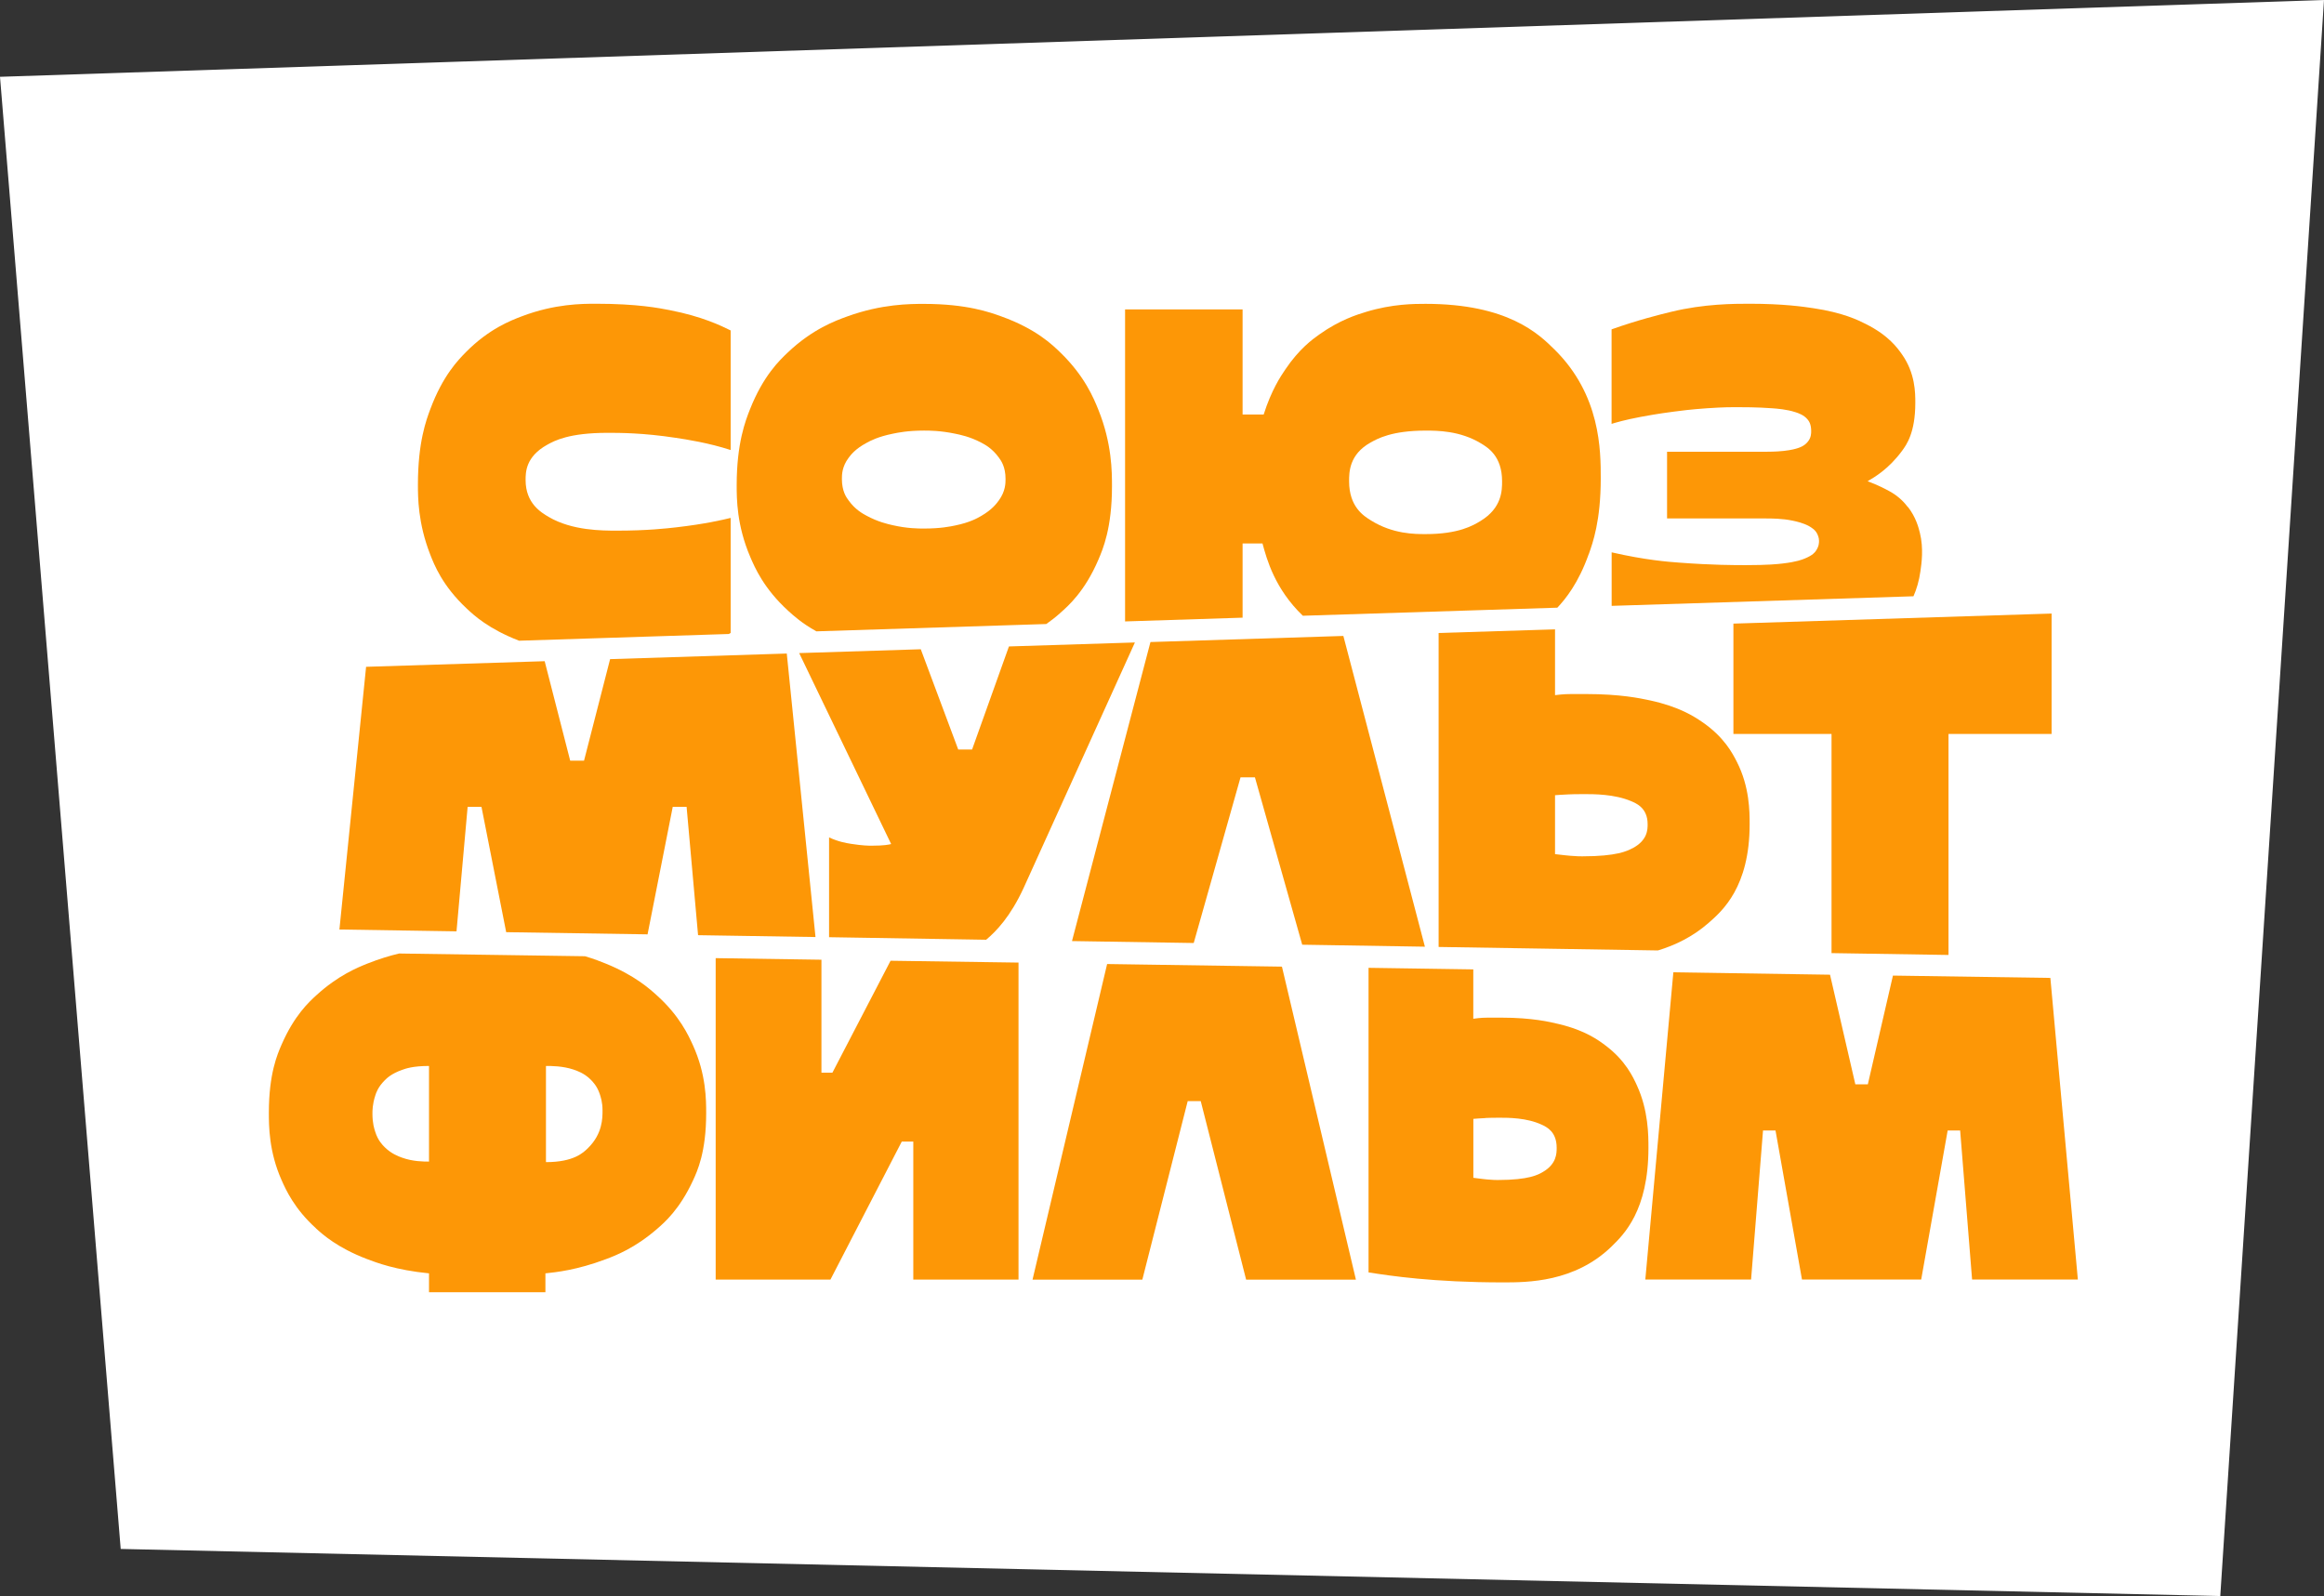 <?xml version="1.0" encoding="UTF-8"?> <svg xmlns="http://www.w3.org/2000/svg" width="182" height="125" viewBox="0 0 182 125" fill="none"><rect x="0" y="0" width="182" height="125" fill="#333333" stroke="none"/><path d="M0 6.015L9.453 121.312L173.877 125L182 0L0 6.015Z" fill="white"></path><path d="M57.22 49.579V40.563C56.552 40.723 55.221 41.04 52.945 41.302C52.186 41.388 50.663 41.56 48.322 41.56C47.152 41.56 44.806 41.56 42.984 40.493C42.38 40.139 41.162 39.426 41.162 37.598C41.162 36.992 41.162 35.77 42.856 34.832C43.417 34.521 44.55 33.899 47.585 33.899C48.515 33.899 50.364 33.899 52.923 34.291C53.778 34.419 55.483 34.682 57.22 35.245V25.88C56.482 25.515 55.007 24.791 52.464 24.293C51.614 24.127 49.925 23.789 46.671 23.789C45.597 23.789 43.459 23.789 40.873 24.77C40.013 25.097 38.292 25.751 36.486 27.579C35.887 28.19 34.685 29.407 33.707 32.023C33.381 32.892 32.729 34.634 32.729 37.947C32.729 38.949 32.729 40.954 33.685 43.414C34.006 44.235 34.642 45.875 36.55 47.66C37.132 48.207 38.26 49.252 40.649 50.18L57.075 49.654C57.124 49.627 57.172 49.601 57.214 49.574" fill="#FD9706"></path><path d="M76.834 40.413C76.545 40.58 75.962 40.917 74.814 41.153C74.429 41.234 73.665 41.395 72.361 41.395C71.928 41.395 71.057 41.395 69.908 41.132C69.523 41.046 68.759 40.874 67.867 40.392C67.567 40.231 66.974 39.915 66.456 39.191C66.279 38.955 65.932 38.473 65.932 37.513C65.932 37.192 65.932 36.559 66.456 35.857C66.632 35.626 66.974 35.16 67.867 34.683C68.16 34.522 68.759 34.2 69.929 33.965C70.319 33.884 71.1 33.723 72.361 33.723C72.783 33.723 73.622 33.723 74.792 33.965C75.182 34.045 75.962 34.2 76.834 34.661C77.122 34.812 77.704 35.117 78.223 35.836C78.399 36.077 78.747 36.554 78.747 37.513C78.747 37.835 78.747 38.473 78.223 39.191C78.046 39.432 77.704 39.91 76.834 40.413ZM83.022 48.015C83.668 47.447 84.956 46.316 86.019 43.834C86.372 43.008 87.083 41.352 87.083 38.087C87.083 36.967 87.083 34.731 86.019 32.099C85.667 31.22 84.956 29.462 83.043 27.612C82.407 26.996 81.135 25.757 78.421 24.782C77.517 24.455 75.706 23.801 72.366 23.801C71.265 23.801 69.064 23.801 66.354 24.782C65.451 25.109 63.64 25.763 61.71 27.591C61.064 28.202 59.776 29.419 58.734 32.056C58.387 32.935 57.692 34.694 57.692 38.001C57.692 39.047 57.692 41.137 58.755 43.619C59.108 44.445 59.819 46.101 61.732 47.843C62.138 48.213 62.806 48.819 63.934 49.446L81.937 48.873C82.29 48.626 82.658 48.342 83.027 48.015" fill="#FD9706"></path><path d="M115.939 40.806C115.373 41.149 114.245 41.83 111.643 41.83C110.788 41.83 109.083 41.83 107.368 40.763C106.796 40.41 105.652 39.697 105.652 37.692C105.652 36.995 105.652 35.601 107.325 34.663C107.881 34.352 108.997 33.725 111.643 33.725C112.54 33.725 114.336 33.725 115.982 34.727C116.532 35.06 117.633 35.73 117.633 37.692C117.633 38.389 117.633 39.782 115.939 40.806ZM124.425 43.395C124.735 42.522 125.36 40.785 125.36 37.472C125.36 35.295 125.36 30.937 121.732 27.367C120.524 26.177 118.109 23.797 111.637 23.797C110.766 23.797 109.035 23.797 106.972 24.429C106.283 24.639 104.909 25.062 103.322 26.193C102.793 26.568 101.74 27.324 100.656 28.938C100.292 29.474 99.571 30.546 98.962 32.465H97.311V24.231H88.108V48.67L97.311 48.376V42.565H98.871C99.207 43.808 99.833 46.113 102.029 48.225L121.962 47.593C122.592 46.917 123.602 45.701 124.42 43.395" fill="#FD9706"></path><path d="M149.406 39.71C149.198 39.442 148.775 38.906 147.931 38.45C147.648 38.3 147.081 37.995 146.259 37.689C146.809 37.368 147.91 36.73 148.952 35.315C149.299 34.843 149.994 33.899 149.994 31.546C149.994 30.774 149.994 29.235 148.952 27.756C148.604 27.263 147.91 26.276 146.13 25.381C145.537 25.081 144.351 24.486 142.005 24.137C141.225 24.02 139.659 23.789 137.014 23.789C135.827 23.789 133.455 23.789 130.874 24.422C130.013 24.631 128.293 25.054 126.208 25.794V33.197C126.54 33.095 127.208 32.892 128.49 32.65C128.918 32.57 129.773 32.409 131.098 32.237C131.536 32.178 132.423 32.061 133.679 31.975C134.096 31.948 134.94 31.889 135.892 31.889C136.469 31.889 137.628 31.889 138.777 31.975C139.162 32.002 139.931 32.061 140.599 32.28C140.824 32.35 141.273 32.5 141.556 32.849C141.652 32.967 141.839 33.197 141.839 33.765C141.839 33.942 141.839 34.291 141.556 34.618C141.46 34.725 141.273 34.945 140.797 35.095C140.637 35.148 140.322 35.245 139.691 35.315C139.483 35.336 139.06 35.379 138.366 35.379H130.553V40.605H138.28C138.713 40.605 139.584 40.605 140.407 40.782C140.685 40.841 141.23 40.959 141.69 41.217C141.839 41.308 142.144 41.479 142.299 41.785C142.347 41.887 142.454 42.09 142.454 42.353C142.454 42.498 142.454 42.787 142.213 43.136C142.133 43.254 141.973 43.484 141.342 43.742C141.134 43.827 140.712 44.004 139.605 44.133C139.237 44.176 138.499 44.261 136.72 44.261C135.854 44.261 134.112 44.261 131.488 44.063C130.612 43.999 128.864 43.865 126.214 43.259V47.451L149.85 46.7C150.095 46.143 150.288 45.5 150.395 44.739C150.48 44.144 150.656 42.953 150.352 41.731C150.25 41.324 150.047 40.514 149.417 39.705" fill="#FD9706"></path><path d="M61.615 51.184L47.779 51.623L45.738 59.573H44.653L42.655 51.784L28.67 52.224L26.581 72.798L35.751 72.942L36.622 63.191H37.706L39.641 73.007L50.713 73.178L52.685 63.191H53.77L54.668 73.243L63.864 73.388L61.615 51.184Z" fill="#FD9706"></path><path d="M66.621 66.084C66.3 66.031 65.669 65.934 64.927 65.585V73.401L77.228 73.6C78.03 72.93 79.136 71.772 80.162 69.547L88.878 50.318L79.013 50.629L76.127 58.702H75.042L72.109 50.849L62.586 51.149L69.789 66.106C69.613 66.148 69.266 66.234 68.266 66.234C68.037 66.234 67.572 66.234 66.615 66.084" fill="#FD9706"></path><path d="M105.203 49.807L90.096 50.284L83.951 73.704L93.484 73.855L97.15 60.882H98.278L101.981 73.989L111.589 74.144L105.203 49.807Z" fill="#FD9706"></path><path d="M127.84 66.434C127.439 66.644 126.643 67.067 123.912 67.067C123.768 67.067 123.479 67.067 122.977 67.024C122.811 67.008 122.474 66.981 121.78 66.895V62.28C121.967 62.264 122.346 62.237 122.843 62.216C123.009 62.21 123.345 62.194 124.04 62.194C124.836 62.194 126.429 62.194 127.727 62.741C128.16 62.923 129.031 63.288 129.031 64.547C129.031 64.971 129.031 65.813 127.84 66.44M133.809 72.278C134.883 71.339 137.02 69.469 137.02 64.547C137.02 63.577 137.02 61.631 136.021 59.669C135.69 59.015 135.022 57.713 133.285 56.533C132.708 56.142 131.548 55.359 129.224 54.855C128.449 54.689 126.899 54.357 124.211 54.357H123.062C122.864 54.357 122.474 54.357 121.78 54.443V49.291L112.663 49.575V74.165L129.838 74.438C131.185 74.031 132.569 73.366 133.809 72.278Z" fill="#FD9706"></path><path d="M135.749 48.841V57.482H143.433V74.647L152.593 74.792V57.482H160.667V48.053L135.749 48.841Z" fill="#FD9706"></path><path d="M29.386 85.812C29.455 85.587 29.605 85.136 30.123 84.616C30.299 84.439 30.647 84.091 31.491 83.791C31.774 83.689 32.341 83.485 33.597 83.485V90.974C33.175 90.974 32.341 90.974 31.491 90.669C31.208 90.567 30.647 90.363 30.123 89.843C29.947 89.666 29.599 89.318 29.386 88.642C29.311 88.417 29.167 87.967 29.167 87.227C29.167 86.981 29.167 86.487 29.386 85.812ZM42.756 83.485C43.189 83.485 44.06 83.485 44.904 83.764C45.187 83.861 45.748 84.048 46.251 84.547C46.416 84.713 46.753 85.045 46.967 85.678C47.036 85.887 47.186 86.31 47.186 86.964C47.186 87.576 47.186 88.792 46.058 89.907C45.684 90.277 44.931 91.017 42.756 91.017V83.485ZM24.737 96.201C25.303 96.71 26.431 97.723 28.712 98.597C29.471 98.886 30.989 99.471 33.597 99.728V101.208H42.713V99.728C43.536 99.642 45.187 99.471 47.448 98.618C48.201 98.334 49.708 97.766 51.461 96.244C52.049 95.734 53.219 94.721 54.261 92.475C54.609 91.725 55.303 90.234 55.303 87.184C55.303 86.166 55.303 84.134 54.261 81.85C53.914 81.089 53.219 79.561 51.461 77.975C50.879 77.444 49.703 76.388 47.448 75.471C47.084 75.326 46.55 75.107 45.813 74.892L31.256 74.678C30.529 74.849 29.696 75.101 28.761 75.471C28.002 75.777 26.479 76.388 24.769 77.953C24.197 78.478 23.053 79.518 22.054 81.807C21.723 82.569 21.055 84.096 21.055 87.141C21.055 88.16 21.055 90.192 22.054 92.432C22.385 93.177 23.053 94.673 24.747 96.201" fill="#FD9706"></path><path d="M56.047 75.041V100.215H65.035L70.62 89.408H71.523V100.215H79.763V75.389L69.743 75.245L65.19 84.009H64.33V75.164L56.047 75.041Z" fill="#FD9706"></path><path d="M80.861 100.22H89.46L93.013 86.239H94.034L97.588 100.22H106.186L100.393 75.706L86.702 75.502L80.861 100.22Z" fill="#FD9706"></path><path d="M116.339 87.56C116.489 87.555 116.788 87.539 117.414 87.539C118.13 87.539 119.567 87.539 120.737 88.085C121.128 88.268 121.908 88.632 121.908 89.892C121.908 90.316 121.908 91.157 120.834 91.784C120.476 91.993 119.76 92.417 117.296 92.417C117.168 92.417 116.906 92.417 116.457 92.374C116.307 92.358 116.008 92.331 115.383 92.245V87.63C115.554 87.614 115.891 87.587 116.339 87.566M107.175 75.804V99.654C108.853 99.916 112.214 100.436 117.724 100.436C119.589 100.436 123.313 100.436 126.204 97.627C127.166 96.689 129.095 94.819 129.095 89.897C129.095 88.927 129.095 86.981 128.197 85.019C127.898 84.365 127.3 83.057 125.734 81.883C125.216 81.492 124.174 80.704 122.084 80.205C121.389 80.039 119.995 79.701 117.569 79.701H116.532C116.355 79.701 116.003 79.701 115.378 79.787V75.922L107.175 75.799V75.804Z" fill="#FD9706"></path><path d="M128.85 100.214H137.133L138.068 88.539H139.046L141.119 100.214H150.455L152.528 88.539H153.506L154.441 100.214H162.724L160.571 76.59L148.242 76.408L146.276 84.926H145.298L143.315 76.338L131.046 76.15L128.85 100.214Z" fill="#FD9706"></path></svg> 